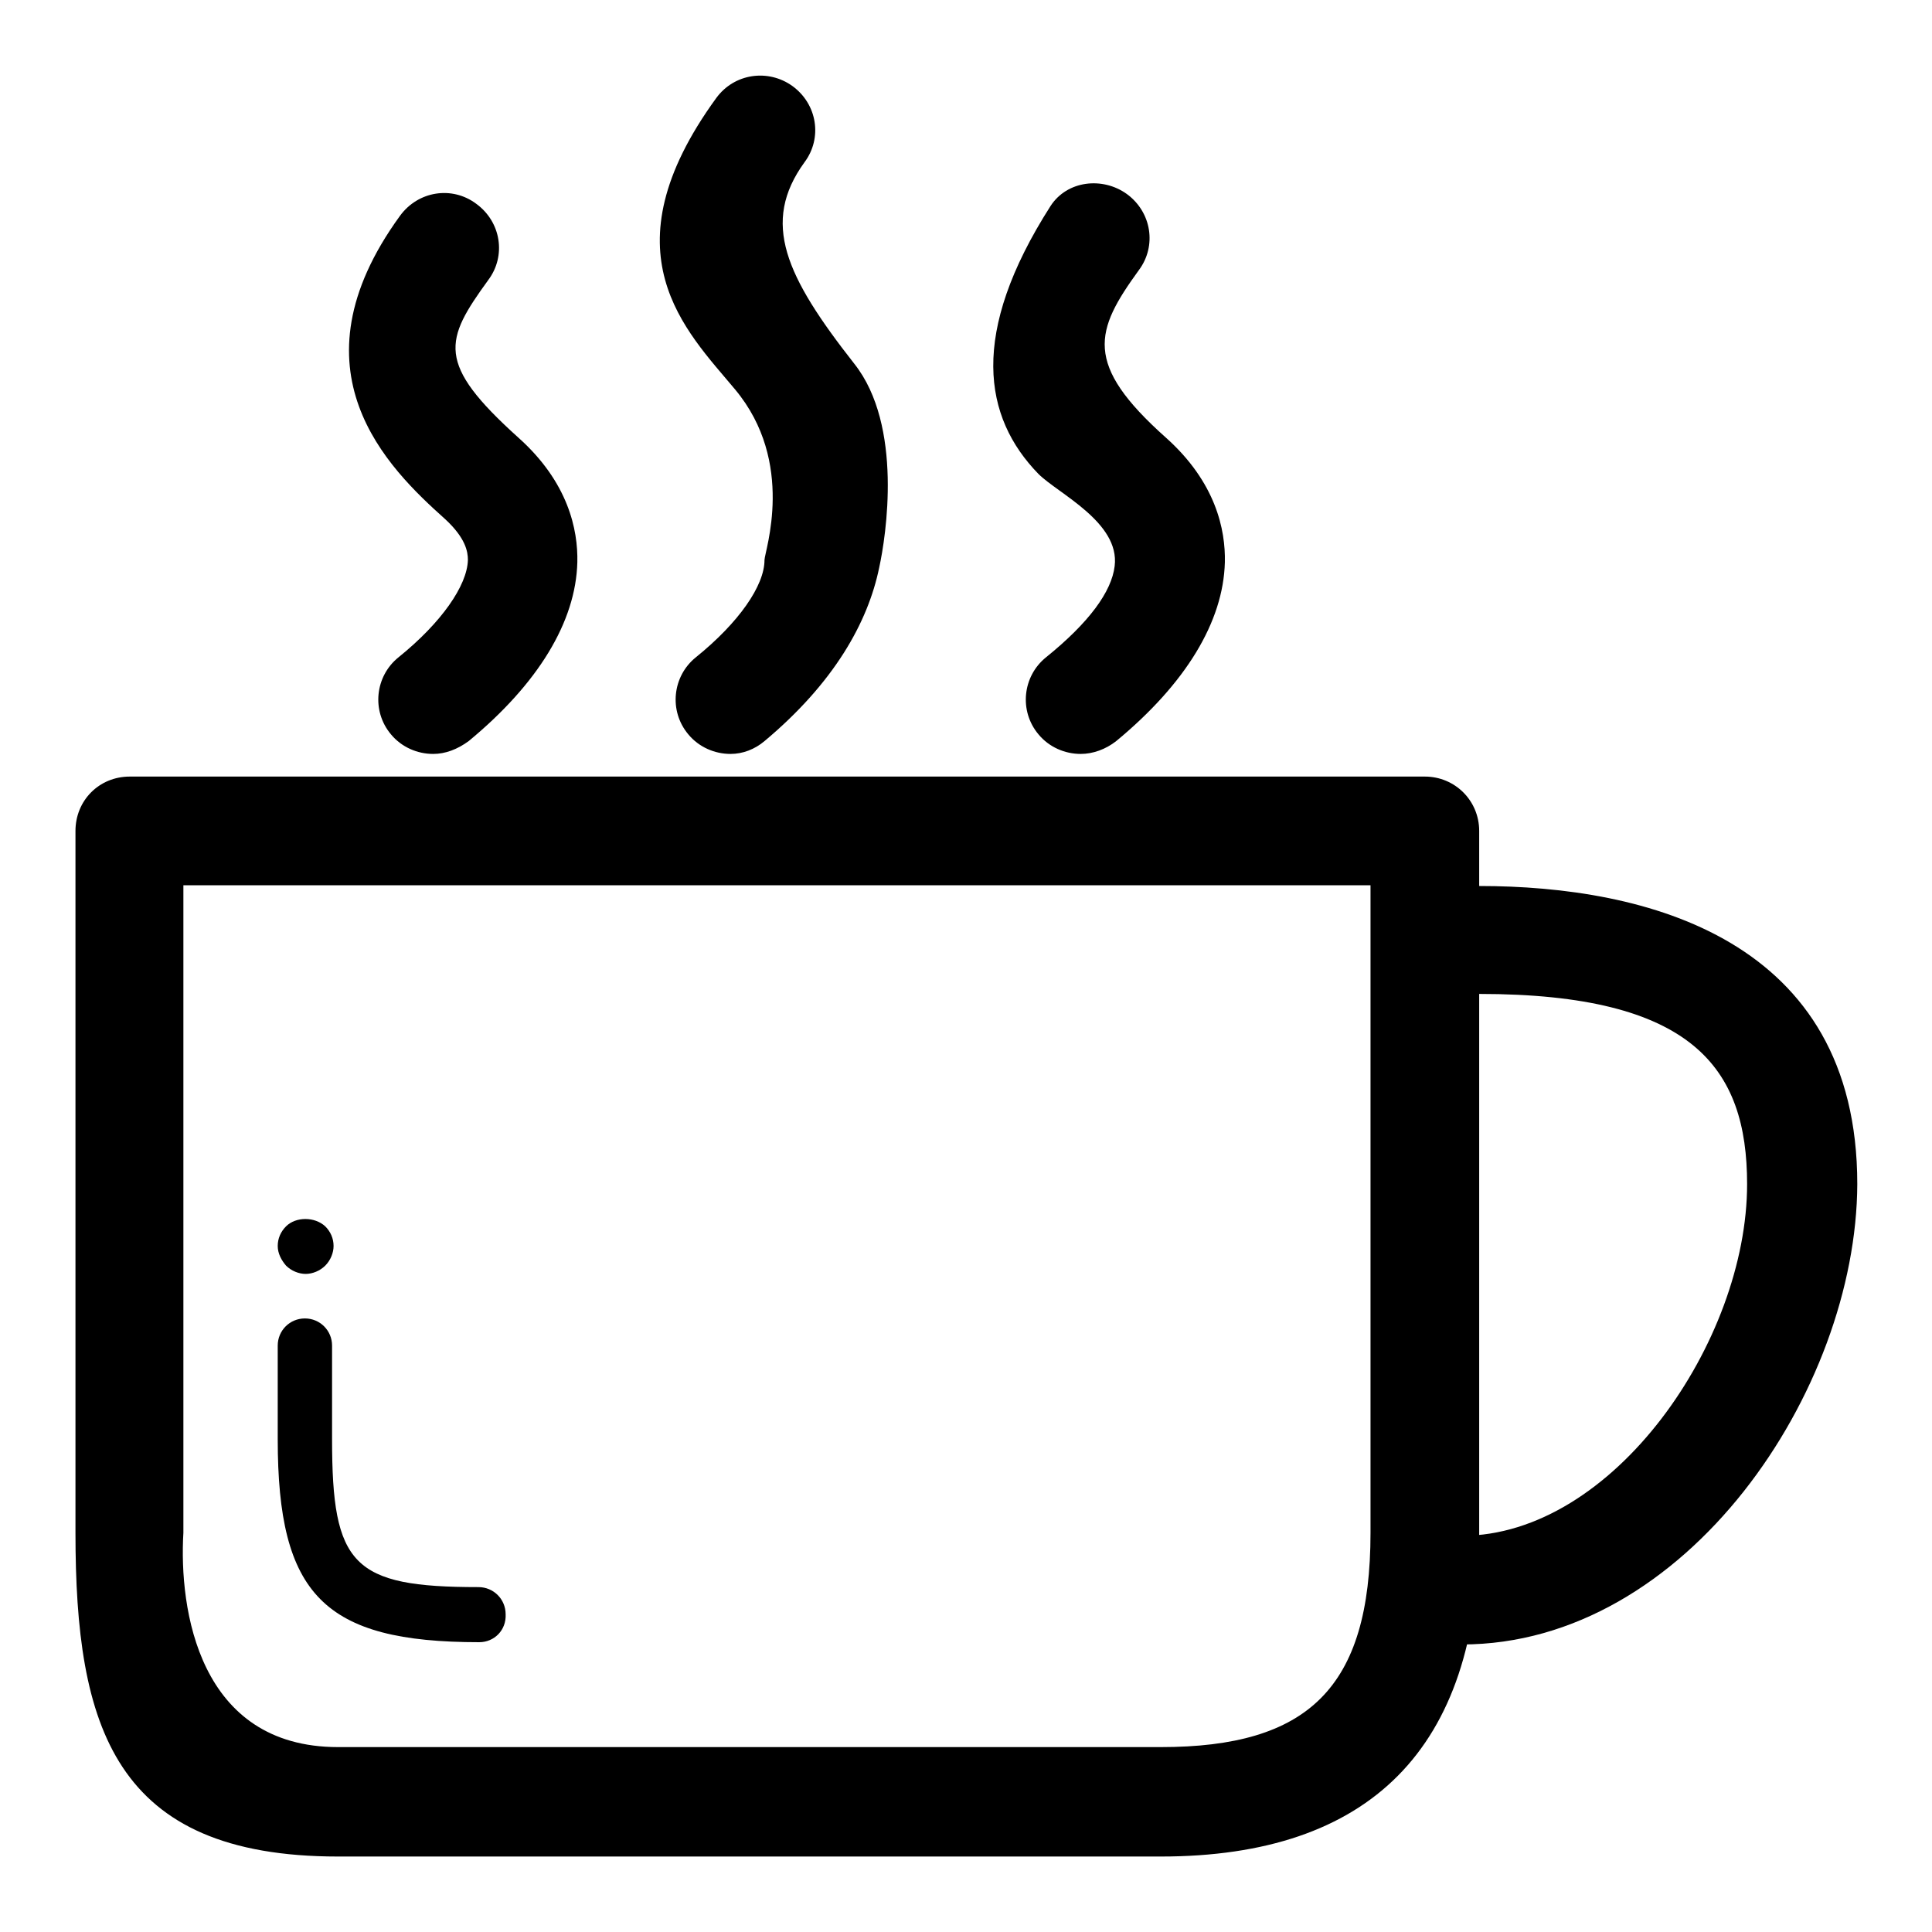 <?xml version="1.0" encoding="utf-8"?>
<!-- Svg Vector Icons : http://www.onlinewebfonts.com/icon -->
<!DOCTYPE svg PUBLIC "-//W3C//DTD SVG 1.1//EN" "http://www.w3.org/Graphics/SVG/1.1/DTD/svg11.dtd">
<svg version="1.1" xmlns="http://www.w3.org/2000/svg" xmlns:xlink="http://www.w3.org/1999/xlink" x="0px" y="0px" viewBox="0 0 256 256" enable-background="new 0 0 256 256" xml:space="preserve">
<g><g><path fill="#000000" d="M193.7,217.9c-4,0-7.3-3.3-7.3-7.2c0-4,3.3-7.2,7.3-7.2c20.1,0,37.8-25.8,37.8-46.6c0-15.4-7.2-25.2-35.5-25.2c-4,0-9.5-4.7-9.5-8.7c0-4,5.5-5.6,9.5-5.6c22.1,0,50.1,7,50.1,39.5C246,184.2,223.5,217.9,193.7,217.9z"/><path fill="#000000" d="M153.8,246h-109C15.1,246,10,228.8,10,203.1v-93c0-4,3.1-7.2,7.2-7.2h171.6c4,0,7.2,3.2,7.2,7.2v93C195.9,231.7,181.5,246,153.8,246z M24.3,117.3v85.8c-0.6,10.1,2,28.4,20.5,28.4h109c19.5,0,27.8-7.8,27.8-28.4v-85.8H24.3z"/><path fill="#000000" d="M40.5,168.8c-0.9,0-1.9-0.4-2.6-1.1c-0.6-0.7-1.1-1.6-1.1-2.6c0-1,0.4-1.9,1.1-2.6c1.3-1.3,3.8-1.3,5.2,0c0.7,0.7,1.1,1.6,1.1,2.6c0,0.9-0.4,1.9-1.1,2.6C42.4,168.4,41.4,168.8,40.5,168.8z"/><path fill="#000000" d="M63.5,217.6c-20.6,0-26.7-6.3-26.7-26.9v-12.4c0-2,1.6-3.6,3.6-3.6c2,0,3.6,1.6,3.6,3.6v12.4c0,16.7,2.7,19.6,19.4,19.6c2,0,3.6,1.6,3.6,3.6C67.1,216,65.5,217.6,63.5,217.6z"/><path fill="#000000" d="M96.8,99.9c-2.1,0-4.2-0.9-5.6-2.6c-2.6-3.1-2.1-7.7,1-10.2c5.7-4.6,9.1-9.5,9.1-12.9c0-1.1,4.2-12.9-3.9-22.6C90.9,43.8,80,33.5,94.9,13c2.4-3.3,6.9-3.9,10.1-1.6c3.3,2.4,4,6.9,1.6,10.1c-5.8,8-2.5,15.1,6.6,26.7c6.5,8.2,4.2,22.9,3.3,27c-1.5,7.3-6,15.3-15.2,23C100,99.3,98.4,99.9,96.8,99.9z"/><path fill="#000000" d="M143.2,99.9c-2.1,0-4.2-0.9-5.6-2.6c-2.6-3.1-2.1-7.7,1-10.2c5.7-4.6,8.7-8.7,9.1-12.1c0.7-5.8-7.5-9.6-10.1-12.2c-7.3-7.5-9.2-18.6,1.6-35.5c2.2-3.4,6.9-3.9,10.1-1.6c3.3,2.4,4,6.9,1.6,10.1c-5.8,8-7.4,12.4,3.6,22.2c6.6,5.9,7.9,12.2,7.8,16.5c-0.2,7.9-5.2,16.1-14.4,23.7C146.5,99.3,144.8,99.9,143.2,99.9z"/><path fill="#000000" d="M57.4,99.9c-2.1,0-4.2-0.9-5.6-2.6c-2.6-3.1-2.1-7.7,1-10.2c5.7-4.6,9.1-9.5,9.2-12.9c0-1.1-0.3-2.9-3-5.4c-7.6-6.8-20.9-19.7-6-40.2c2.4-3.3,6.9-4,10.1-1.6c3.3,2.4,4,6.9,1.6,10.1c-5.8,8-7,11,4,20.9c6.6,5.9,7.9,12.2,7.8,16.5c-0.2,7.9-5.2,16.1-14.4,23.7C60.6,99.3,59,99.9,57.4,99.9z"/></g></g>
</svg>